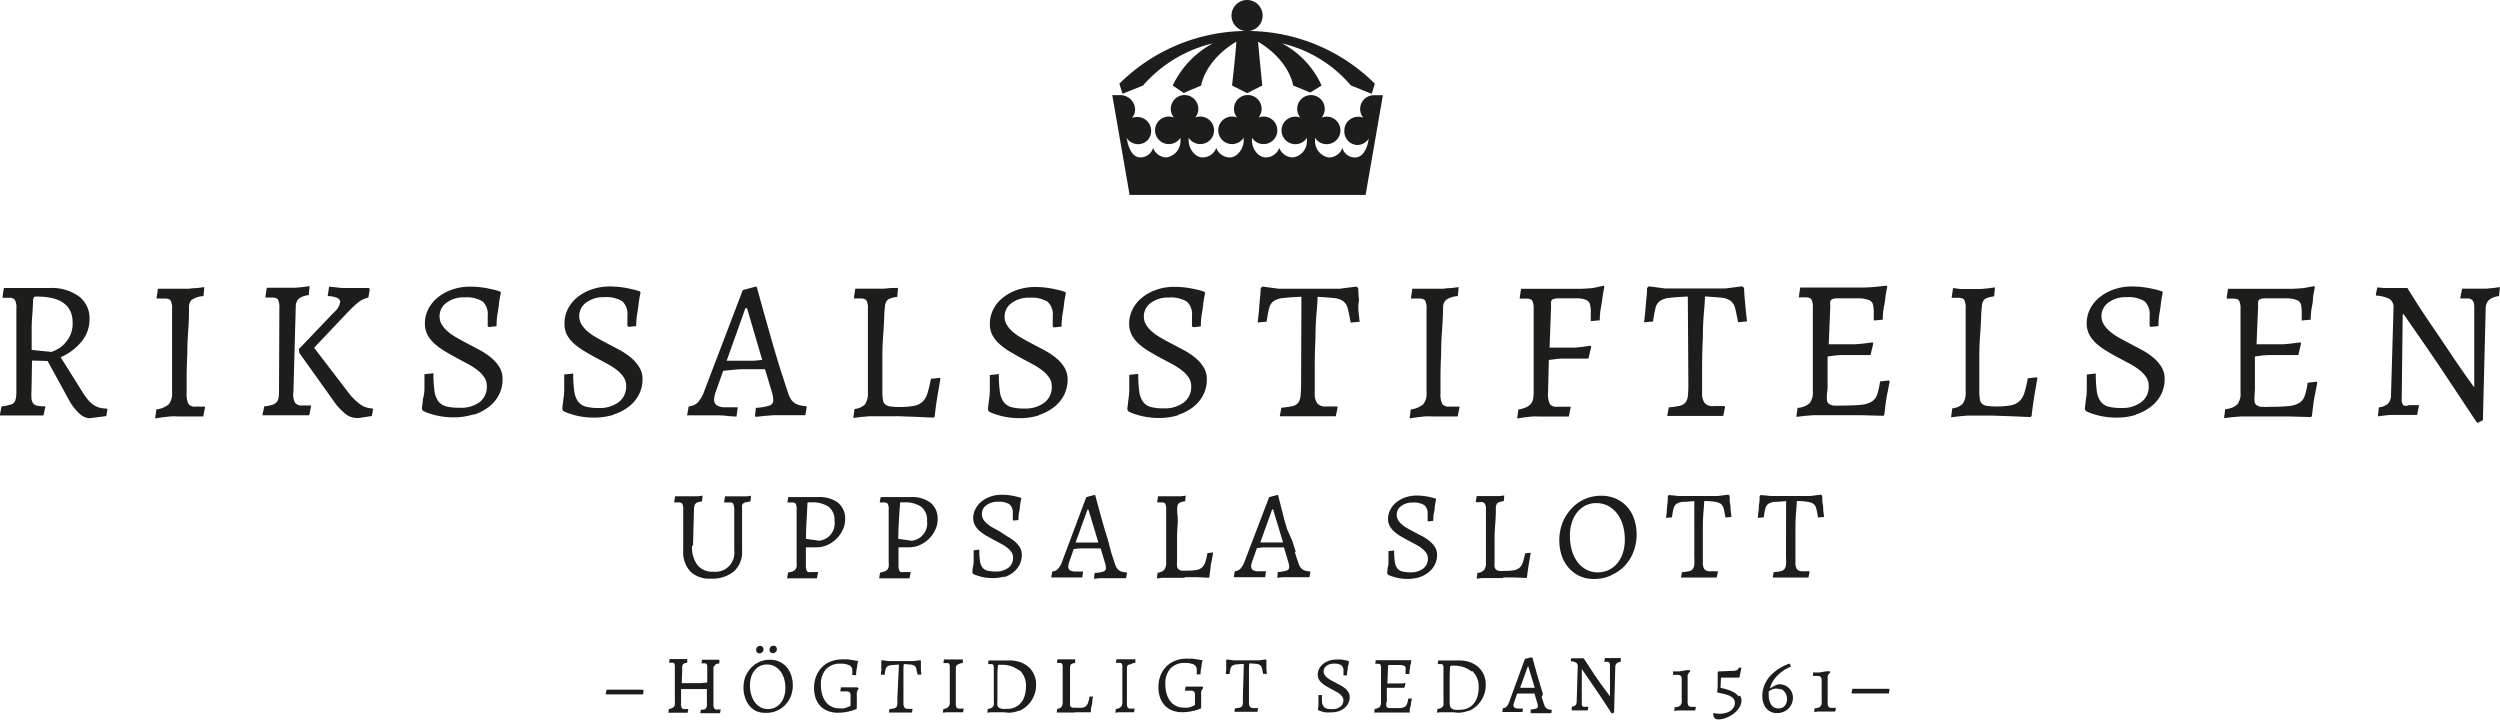 <svg xmlns="http://www.w3.org/2000/svg" viewBox="0 0 277.77 80.06"><defs><style>.cls-1{fill:#1d1d1b;}</style></defs><title>rikssalsstiftelsen-logo</title><g id="Layer_2" data-name="Layer 2"><g id="Layer_1-2" data-name="Layer 1"><path class="cls-1" d="M209.89,76.53h-.69l-.63,0h-2.75l-.1.44.05.08h4.1l.07-.46Zm-6.84-1.32a.94.94,0,0,1,.06-.19.68.68,0,0,1,.1-.15,1,1,0,0,1,.15-.14l-.05-.15h0l-.1,0-.27,0-.51.09-.35.05-.32,0-.32,0,0,.38,0,0,.17,0,.15,0h.15a.65.65,0,0,1,.36.09c.08.06.13.2.13.43v2.05a3.06,3.06,0,0,1,0,.49.64.64,0,0,1-.12.3.52.52,0,0,1-.25.17,1.66,1.66,0,0,1-.41.07l-.05.41.4-.05.37,0,.37,0h1.2l.08-.41,0,0-.16,0h-.32a.41.41,0,0,1-.35-.13.91.91,0,0,1-.09-.49c0-.11,0-.27,0-.47s0-.42,0-.66,0-.49,0-.75,0-.51,0-.75a2,2,0,0,1,0-.27m-5.17,1.43a1.07,1.07,0,0,1,.34.26,1.23,1.23,0,0,1,.31.81,1.14,1.14,0,0,1-.26.8.88.88,0,0,1-.69.28.91.91,0,0,1-.8-.41,1.88,1.88,0,0,1-.28-1.09,3.13,3.13,0,0,1,0-.4l.14-.09.21-.11.26-.09a1.16,1.16,0,0,1,.29,0,1,1,0,0,1,.44.09m1-2.87-.06,0a5.53,5.53,0,0,0-1.49.79,5.59,5.59,0,0,0-.55.49,3.25,3.25,0,0,0-.48.63,3.62,3.62,0,0,0-.34.77,3.13,3.13,0,0,0-.13.93,2.38,2.38,0,0,0,.11.74,1.76,1.76,0,0,0,.32.6,1.49,1.49,0,0,0,1.18.54,1.89,1.89,0,0,0,.72-.13,1.7,1.7,0,0,0,.57-.37,1.68,1.68,0,0,0,.37-.55,1.72,1.72,0,0,0,.13-.67,1.51,1.51,0,0,0-.39-1,1.51,1.51,0,0,0-.49-.35,1.61,1.61,0,0,0-.68-.13.74.74,0,0,0-.27.07l-.33.16-.4.23,0,0a3,3,0,0,1,.56-1.12,4.32,4.32,0,0,1,.78-.75,4.19,4.19,0,0,1,1-.55Zm-5.7,3.63a1.55,1.55,0,0,0-.46-.41,3.11,3.11,0,0,0-.69-.31q-.4-.13-.85-.23l.06-1.13H192l.63,0,.59,0,.05-.05.22-1.06-.3,0a.46.46,0,0,1-.19.27,1,1,0,0,1-.38.08l-1.7.07-.07.07q0,.34,0,.7t0,.7q0,.39-.06.79l.08.1a7.57,7.57,0,0,1,.89.2,2.5,2.5,0,0,1,.58.24.86.86,0,0,1,.32.31.79.79,0,0,1,.1.39.94.94,0,0,1-.13.49,1.19,1.19,0,0,1-.35.38,1.75,1.75,0,0,1-.53.24,2.47,2.47,0,0,1-.66.09,3.48,3.48,0,0,1-.73-.08l0,.05a.76.76,0,0,0,.16.53.58.58,0,0,0,.4.13,2.41,2.41,0,0,0,.86-.17,3.28,3.28,0,0,0,.83-.46,2.71,2.71,0,0,0,.63-.67,1.42,1.42,0,0,0,.25-.79.94.94,0,0,0-.17-.56m-5.82-2.19a.94.94,0,0,1,.06-.19.68.68,0,0,1,.09-.15,1,1,0,0,1,.15-.14l-.05-.15h0l-.1,0-.26,0-.51.09-.35.05-.32,0-.32,0,0,.38,0,0,.17,0,.15,0h.15a.65.65,0,0,1,.36.09c.08.06.13.2.13.43v2.05a3,3,0,0,1,0,.49.64.64,0,0,1-.12.3.52.52,0,0,1-.25.17,1.65,1.65,0,0,1-.41.07l-.05.41.4-.05.36,0,.37,0h1.2l.08-.41,0,0-.16,0h-.32a.41.41,0,0,1-.35-.13.91.91,0,0,1-.09-.49c0-.11,0-.27,0-.47s0-.42,0-.66,0-.49,0-.75,0-.51,0-.75a2,2,0,0,1,0-.27m-8.45,2.6q-.46-.63-1-1.36t-1-1.43l-1.1-1.68-.19,0h-.9l-.29,0-.07.33,0,0a1.39,1.39,0,0,1,.62.16.45.45,0,0,1,.17.4l-.12,3.93a.56.56,0,0,1-.14.4.73.73,0,0,1-.41.16l0,.41.28,0,.27,0h.9l.33,0,.08-.4,0,0h-.46a.26.26,0,0,1-.22-.08.46.46,0,0,1-.06-.28l0-3.84h0l1,1.46,1.07,1.57q.6.9,1.26,1.93l.26-.13.13-5.06a.53.53,0,0,1,.15-.39.87.87,0,0,1,.46-.18l0-.41-.31,0-.29,0h-.84l-.32,0-.08.41,0,0h.34q.3,0,.3.39v3.64Zm-9.31-3.55h.06l.71,2.36-.4,0h-1.22Zm1.69,3.05-.26-.82-.24-.81-.22-.76-.46-1.66H170l-.57.15L167.68,78a1.58,1.58,0,0,1-.3.52.66.66,0,0,1-.4.17l-.07.42h1.44l.4,0,.41,0,.05-.39,0,0h-.51a.75.75,0,0,1-.41-.09.32.32,0,0,1-.13-.28,1.28,1.28,0,0,1,.08-.35l.33-.94.44,0,.54,0h.94l.3,1a1.52,1.52,0,0,1,.08.43.24.24,0,0,1-.17.23,2.31,2.31,0,0,1-.63.11l0,.35,0,.06.41,0,.43,0h1.45l.06-.37,0,0-.34-.05a.63.63,0,0,1-.24-.11.65.65,0,0,1-.17-.19,1.31,1.31,0,0,1-.12-.28l-.26-.79m-7.71-2.89a2.33,2.33,0,0,1,.71,1.83,3.52,3.52,0,0,1-.14,1,2.26,2.26,0,0,1-.41.79,1.82,1.82,0,0,1-.66.5,2.09,2.09,0,0,1-.87.18,3.59,3.59,0,0,1-.56,0,.79.79,0,0,1-.35-.13.49.49,0,0,1-.18-.26,1.41,1.41,0,0,1-.05-.4q0-.15,0-.49c0-.23,0-.51,0-.85s0-.73,0-1.16,0-.92.05-1.44a.19.19,0,0,1,.07-.16.58.58,0,0,1,.25,0,3,3,0,0,1,2.05.63M163.18,79a3.07,3.07,0,0,0,1-.68,3.17,3.17,0,0,0,.66-1,3.22,3.22,0,0,0,.24-1.25,2.72,2.72,0,0,0-.22-1.1,2.48,2.48,0,0,0-.61-.85,2.77,2.77,0,0,0-.94-.55,3.59,3.59,0,0,0-1.2-.19l-.53,0h-1.44l-.34,0-.06.4,0,0h.31q.21,0,.27.1a.8.8,0,0,1,.06.39V78a1.38,1.38,0,0,1,0,.32.46.46,0,0,1-.11.22.62.62,0,0,1-.22.14,1.48,1.48,0,0,1-.34.1l-.05.41.35-.05.33,0,.35,0,.39,0,.43,0,.48.05a3,3,0,0,0,1.22-.25m-9.12-1.06c0-.1,0-.22,0-.35s0-.29,0-.47,0-.39,0-.64l.3,0,.39,0h1.26l.13-.53,0,0-.43.05-.36,0h-1.23l.07-1.75a.85.85,0,0,1,0-.2.15.15,0,0,1,.08-.1.55.55,0,0,1,.19,0h.34l.75,0a1.25,1.25,0,0,1,.41.08.3.3,0,0,1,.18.19,1.36,1.36,0,0,1,0,.35s0,.07,0,.11,0,.09,0,.13a1.16,1.16,0,0,0,0,.14l.43,0c0-.21,0-.4.05-.58s0-.33.07-.47.05-.3.08-.44l0-.05-.47,0-.56,0-.72,0h-1.77l-.42,0-.06.4,0,0h.31q.21,0,.27.1a.8.8,0,0,1,.06.39V78a.79.79,0,0,1-.15.55.93.93,0,0,1-.55.21l-.05.41.37,0,.4,0h2.17l1,0,0-.05c0-.19,0-.38.07-.56s.05-.34.08-.48l.09-.47,0,0-.4,0a3.31,3.31,0,0,1-.13.59.61.61,0,0,1-.26.33,1.13,1.13,0,0,1-.5.14c-.21,0-.5,0-.85,0l-.38,0a.48.48,0,0,1-.22-.07.24.24,0,0,1-.1-.16,1.83,1.83,0,0,1,0-.29Zm-5.46,1.18a2.19,2.19,0,0,0,.71-.36,1.64,1.64,0,0,0,.46-.55,1.53,1.53,0,0,0,.16-.71,1,1,0,0,0-.15-.55,1.78,1.78,0,0,0-.39-.43,3.45,3.45,0,0,0-.54-.35l-.59-.31-.46-.25a2.44,2.44,0,0,1-.39-.27,1.35,1.35,0,0,1-.27-.31.69.69,0,0,1-.1-.37.75.75,0,0,1,.32-.62,1.31,1.31,0,0,1,.81-.24,1.41,1.41,0,0,1,.84.18.79.79,0,0,1,.23.65c0,.07,0,.14,0,.19s0,.11,0,.15a1,1,0,0,0,0,.13l.05,0,.35,0c0-.21,0-.41.05-.59s0-.34.07-.48.05-.31.08-.45l0-.05a2.74,2.74,0,0,0-.39-.11l-.44-.08a4,4,0,0,0-.55,0,2.52,2.52,0,0,0-.82.13,2.18,2.18,0,0,0-.66.36,1.64,1.64,0,0,0-.44.53,1.42,1.42,0,0,0-.16.66,1.07,1.07,0,0,0,.13.53,1.5,1.5,0,0,0,.34.41,3,3,0,0,0,.47.34l.53.3.51.27a3.13,3.13,0,0,1,.44.28,1.41,1.41,0,0,1,.31.32.69.69,0,0,1,.12.39.87.87,0,0,1-.34.72,1.44,1.44,0,0,1-.91.27,2.27,2.27,0,0,1-.59-.06.65.65,0,0,1-.35-.23,1,1,0,0,1-.18-.48,5.64,5.64,0,0,1,0-.79l-.4,0q0,.33,0,.62c0,.19,0,.35,0,.49l-.05.46,0,.09a1.79,1.79,0,0,0,.39.15,2.78,2.78,0,0,0,.45.11,3.48,3.48,0,0,0,.58,0,2.94,2.94,0,0,0,.9-.13m-10.67-1.43a5.52,5.52,0,0,1,0,.57.6.6,0,0,1-.11.32.46.46,0,0,1-.27.15,3.87,3.87,0,0,1-.49.07l-.07.39.45,0h2.11l.08-.41,0,0-.13,0h-.37a.49.49,0,0,1-.4-.14.74.74,0,0,1-.12-.47q0-.55,0-1.2t0-1.26c0-.41,0-.79,0-1.13s0-.6.05-.78l.76.06a.88.88,0,0,1,.42.14.6.6,0,0,1,.21.34q.06.23.13.63l.42,0-.05-.48q0-.22,0-.49t0-.56l-.08-.07-.77.1h-2.79l-.75-.1-.08.07c0,.19,0,.38,0,.56l0,.5-.05.49.42,0a5.15,5.15,0,0,1,.11-.61.56.56,0,0,1,.21-.32,1,1,0,0,1,.45-.14l.82-.06Zm-4.45-1.3-.24,0h-1.3l-.37,0-.08.45,0,0h.62a.61.61,0,0,1,.4.09.57.57,0,0,1,.1.4v1.1a2.12,2.12,0,0,1-.35.17,2,2,0,0,1-.39.12,2.24,2.24,0,0,1-.5,0,1.89,1.89,0,0,1-.85-.18,1.81,1.81,0,0,1-.65-.53,2.48,2.48,0,0,1-.41-.83,3.74,3.74,0,0,1-.14-1.07,2.46,2.46,0,0,1,.57-1.74,2.08,2.08,0,0,1,1.6-.61,2.19,2.19,0,0,1,1,.18.65.65,0,0,1,.32.61c0,.07,0,.13,0,.18s0,.11,0,.15a1.39,1.39,0,0,0,0,.15l.42,0q0-.32.05-.59t.08-.48q0-.23.1-.44l0-.05-.59-.11-.57-.08-.59,0a3.49,3.49,0,0,0-1.29.23,2.85,2.85,0,0,0-1,.65,2.93,2.93,0,0,0-.64,1,3.49,3.49,0,0,0-.23,1.29,3.39,3.39,0,0,0,.18,1.15,2.5,2.5,0,0,0,.53.88,2.26,2.26,0,0,0,.83.56,2.92,2.92,0,0,0,1.09.19,4.84,4.84,0,0,0,.81-.06,6.4,6.4,0,0,0,.66-.14,4.42,4.42,0,0,0,.6-.21l.05-.08a2.5,2.5,0,0,1,0-.34c0-.15,0-.3,0-.45s0-.41,0-.57a2.92,2.92,0,0,1,0-.39.92.92,0,0,1,.09-.26.63.63,0,0,1,.14-.17Zm-8-2.49a1,1,0,0,1,.51-.15l0-.4-.36,0-.34,0h-1l-.4,0-.06.4,0,0h.38q.21,0,.27.1a.8.8,0,0,1,.06.39V78a.77.77,0,0,1-.15.54,1.07,1.07,0,0,1-.57.24l-.05.41.35-.05.33,0,.36,0H126l.08-.41,0,0-.16,0h-.31a.35.35,0,0,1-.32-.12,1,1,0,0,1-.08-.49q0-.28,0-.74c0-.31,0-.64,0-1s0-.72,0-1.1,0-.73,0-1.05a.47.47,0,0,1,.14-.36m-5.83,5.27.79,0,.89,0,0-.05q0-.33.08-.64t.09-.54q0-.28.09-.52l0,0-.4,0a4.6,4.6,0,0,1-.16.67.89.89,0,0,1-.24.39.81.81,0,0,1-.4.18,3.67,3.67,0,0,1-.64,0,2.75,2.75,0,0,1-.4,0,.43.43,0,0,1-.23-.09.34.34,0,0,1-.1-.21,2.35,2.35,0,0,1,0-.37c0-.2,0-.45,0-.73s0-.58,0-.89,0-.63,0-.95,0-.62,0-.9,0-.28,0-.37a.6.6,0,0,1,.06-.24.32.32,0,0,1,.17-.14,1.37,1.37,0,0,1,.34-.08l0-.4-.33,0-.32,0h-.94l-.38,0-.06.4,0,0h.31q.21,0,.27.1a.8.8,0,0,1,.06.39V78a.88.88,0,0,1-.13.55.76.76,0,0,1-.48.21l-.05.41.35,0,.38,0h.48l.74,0m-6.08-4.71a2.33,2.33,0,0,1,.71,1.83,3.52,3.52,0,0,1-.14,1,2.26,2.26,0,0,1-.41.79,1.82,1.82,0,0,1-.66.5,2.09,2.09,0,0,1-.87.18,3.59,3.59,0,0,1-.56,0,.79.79,0,0,1-.35-.13.49.49,0,0,1-.18-.26,1.41,1.41,0,0,1,0-.4q0-.15,0-.49c0-.23,0-.51,0-.85s0-.73,0-1.16,0-.92.05-1.44a.19.19,0,0,1,.07-.16.58.58,0,0,1,.25,0,3,3,0,0,1,2.05.63M113.22,79a3.07,3.07,0,0,0,1-.68,3.17,3.17,0,0,0,.66-1,3.22,3.22,0,0,0,.24-1.25,2.72,2.72,0,0,0-.22-1.1,2.48,2.48,0,0,0-.61-.85,2.77,2.77,0,0,0-.94-.55,3.59,3.59,0,0,0-1.2-.19l-.53,0h-1.44l-.34,0-.06.4,0,0h.31q.21,0,.27.1a.8.8,0,0,1,.06.39V78a1.38,1.38,0,0,1,0,.32.46.46,0,0,1-.11.22.62.62,0,0,1-.22.14,1.48,1.48,0,0,1-.34.1l-.05.41.35-.05.33,0,.35,0,.39,0,.43,0,.48.05a3,3,0,0,0,1.22-.25m-6.78-5.12a1,1,0,0,1,.51-.15l0-.4-.36,0-.34,0h-1l-.4,0-.06.4,0,0h.38q.21,0,.27.1a.8.8,0,0,1,.06.39V78a.77.77,0,0,1-.15.54,1.07,1.07,0,0,1-.57.24l-.05.41.35-.05.33,0,.36,0H107l.08-.41,0,0-.16,0h-.32a.35.35,0,0,1-.32-.12,1,1,0,0,1-.08-.49q0-.28,0-.74c0-.31,0-.64,0-1s0-.72,0-1.1,0-.73,0-1.05a.47.47,0,0,1,.14-.36m-6.64,3.8a5.52,5.52,0,0,1,0,.57.61.61,0,0,1-.11.32.46.46,0,0,1-.27.15,3.92,3.92,0,0,1-.49.07l-.07.39.45,0h2.11l.08-.41,0,0-.13,0h-.37a.49.49,0,0,1-.4-.14.74.74,0,0,1-.12-.47q0-.55,0-1.2t0-1.26c0-.41,0-.79,0-1.13s0-.6.05-.78l.76.06a.88.88,0,0,1,.42.14.6.6,0,0,1,.21.34c0,.15.08.36.13.63l.42,0-.05-.48c0-.14,0-.31,0-.49s0-.37,0-.56l-.08-.07-.76.1H98.75l-.75-.1-.08.07c0,.19,0,.38,0,.56s0,.35,0,.5l-.05.49.42,0a5.15,5.15,0,0,1,.11-.61.56.56,0,0,1,.21-.32,1,1,0,0,1,.45-.14l.82-.06Zm-4.45-1.3-.24,0H93.81l-.37,0-.08.45,0,0H94a.61.61,0,0,1,.4.09.57.57,0,0,1,.1.4v1.1a2.12,2.12,0,0,1-.35.17,2,2,0,0,1-.39.12,2.24,2.24,0,0,1-.5,0,1.89,1.89,0,0,1-.85-.18,1.81,1.81,0,0,1-.65-.53,2.48,2.48,0,0,1-.41-.83,3.74,3.74,0,0,1-.14-1.07,2.46,2.46,0,0,1,.57-1.74,2.08,2.08,0,0,1,1.6-.61,2.19,2.19,0,0,1,1,.18.65.65,0,0,1,.32.61c0,.07,0,.13,0,.18s0,.11,0,.15a1.39,1.39,0,0,0,0,.15l.42,0q0-.32.05-.59t.08-.48q0-.23.1-.44l0-.05-.59-.11-.57-.08-.58,0a3.49,3.49,0,0,0-1.29.23,2.85,2.85,0,0,0-1,.65,2.93,2.93,0,0,0-.64,1,3.49,3.49,0,0,0-.23,1.29,3.39,3.39,0,0,0,.18,1.15,2.5,2.5,0,0,0,.53.88A2.26,2.26,0,0,0,92,79a2.92,2.92,0,0,0,1.09.19,4.84,4.84,0,0,0,.8-.06,6.4,6.4,0,0,0,.66-.14,4.42,4.42,0,0,0,.6-.21l.05-.08a2.5,2.5,0,0,1,0-.34c0-.15,0-.3,0-.45s0-.41,0-.57a2.92,2.92,0,0,1,0-.39.92.92,0,0,1,.09-.26.63.63,0,0,1,.14-.17Zm-10.55-3.9a.45.45,0,0,0,.13-.32.42.42,0,0,0-.1-.27.33.33,0,0,0-.27-.12.42.42,0,0,0-.32.13.45.45,0,0,0-.13.32.42.42,0,0,0,.09.26.33.33,0,0,0,.28.12.42.42,0,0,0,.32-.14m1.49,0a.45.45,0,0,0,.13-.32.42.42,0,0,0-.1-.27.33.33,0,0,0-.27-.12.42.42,0,0,0-.32.13.45.45,0,0,0-.13.32.42.42,0,0,0,.09.26.33.33,0,0,0,.28.12.42.42,0,0,0,.32-.14M86.24,79a2.92,2.92,0,0,0,1-.67,3.16,3.16,0,0,0,.64-1,3.5,3.5,0,0,0,0-2.38,2.54,2.54,0,0,0-.52-.88,2.36,2.36,0,0,0-.81-.57,2.58,2.58,0,0,0-1-.2,2.83,2.83,0,0,0-1.17.24,2.86,2.86,0,0,0-.94.67,3.21,3.21,0,0,0-.63,1,3.57,3.57,0,0,0,0,2.38,2.57,2.57,0,0,0,.51.88A2.31,2.31,0,0,0,84,79a2.46,2.46,0,0,0,1,.2A2.9,2.9,0,0,0,86.24,79m-1.72-.41a1.88,1.88,0,0,1-.63-.54,2.61,2.61,0,0,1-.41-.82,3.57,3.57,0,0,1-.15-1.06,3.14,3.14,0,0,1,.13-.95,2.22,2.22,0,0,1,.39-.74,1.79,1.79,0,0,1,.59-.48,1.69,1.69,0,0,1,.76-.17,1.82,1.82,0,0,1,.84.19,2,2,0,0,1,.65.54,2.51,2.51,0,0,1,.42.82,3.58,3.58,0,0,1,.15,1.06,3,3,0,0,1-.14.95,2.22,2.22,0,0,1-.4.74,1.76,1.76,0,0,1-1.4.65,1.71,1.71,0,0,1-.81-.19M79.39,74a.33.33,0,0,1,.09-.15.45.45,0,0,1,.17-.09l.28-.06,0-.4-.38,0-.35,0H78l-.06.4,0,0h.31q.21,0,.27.1a.8.8,0,0,1,.06.39v1.64l-.7.07-.63,0H75.75l.05-1.46a3.41,3.41,0,0,1,0-.38.56.56,0,0,1,.08-.23.37.37,0,0,1,.17-.13,1.37,1.37,0,0,1,.31-.07l0-.4-.33,0-.32,0h-.94l-.37,0-.06.4,0,0h.31q.21,0,.27.1a.8.8,0,0,1,.06.39V78a1.37,1.37,0,0,1,0,.32.46.46,0,0,1-.11.22.62.62,0,0,1-.22.14,1.48,1.48,0,0,1-.34.1l-.05.41s.06,0,.15,0l.35,0,.44,0h1.2l.08-.41,0,0-.14,0h-.27a.35.35,0,0,1-.32-.12,1,1,0,0,1-.08-.49l0-1.61.64,0,.5,0,.36,0h1.37v1.36a3.44,3.44,0,0,1,0,.48.67.67,0,0,1-.1.29.39.39,0,0,1-.21.15,1.2,1.2,0,0,1-.35,0l-.08.4H80l.08-.41,0,0-.14,0h-.27a.35.35,0,0,1-.32-.12,1,1,0,0,1-.08-.49q0-.28,0-.74c0-.31,0-.64,0-1s0-.72,0-1.1,0-.73,0-1.06a1,1,0,0,1,0-.22m-7.92,2.53h-.69l-.63,0H67.4l-.1.44.05.08h4.1l.07-.46Z"/><path class="cls-1" d="M198.44,61.85a8.73,8.73,0,0,1,0,.88,1,1,0,0,1-.18.5.72.72,0,0,1-.42.24,6.07,6.07,0,0,1-.77.1l-.11.6.7,0,.62,0h1.19l.68,0h.78l.13-.64,0-.06-.2,0h-.57a.76.76,0,0,1-.62-.22,1.15,1.15,0,0,1-.18-.74q0-.85,0-1.86t0-2q0-1,.07-1.76t.08-1.22q.76,0,1.18.09a1.34,1.34,0,0,1,.66.22.93.93,0,0,1,.32.52q.09.35.2,1l.66-.06c0-.23-.06-.48-.08-.74s0-.48-.07-.76,0-.57-.06-.87l-.13-.11-1.19.15H196.8L195.64,55l-.13.11c0,.3,0,.59-.06.88s0,.54-.06.78-.06.53-.08.77l.66-.06a7.91,7.91,0,0,1,.18-1,.86.86,0,0,1,.33-.5,1.48,1.48,0,0,1,.69-.22q.45,0,1.28-.09Zm-10.19,0a8.73,8.73,0,0,1,0,.88,1,1,0,0,1-.18.5.71.71,0,0,1-.42.24,6,6,0,0,1-.77.1l-.11.6.7,0,.62,0h1.19l.68,0h.78l.13-.64,0-.06-.2,0H190a.76.76,0,0,1-.62-.22,1.16,1.16,0,0,1-.18-.74q0-.85,0-1.86t0-2q0-1,.07-1.76t.08-1.22q.76,0,1.18.09a1.33,1.33,0,0,1,.66.22.93.93,0,0,1,.32.52c.06.23.13.56.2,1l.66-.06c0-.23-.06-.48-.08-.74s0-.48-.07-.76,0-.57-.06-.87l-.13-.11-1.19.15h-4.34L185.44,55l-.13.11c0,.3,0,.59-.06.88l-.06.78c0,.27-.06.53-.08.77l.66-.06a7.91,7.91,0,0,1,.18-1,.87.87,0,0,1,.33-.5,1.49,1.49,0,0,1,.69-.22q.45,0,1.28-.09ZM179,63.91a4.58,4.58,0,0,0,1.48-1,4.94,4.94,0,0,0,1-1.57,5.45,5.45,0,0,0,.08-3.7,3.94,3.94,0,0,0-.81-1.37,3.68,3.68,0,0,0-1.25-.88,4,4,0,0,0-1.61-.31,4.44,4.44,0,0,0-3.28,1.42,5,5,0,0,0-1,1.57,5.54,5.54,0,0,0-.08,3.7,4,4,0,0,0,.8,1.36,3.61,3.61,0,0,0,1.22.89,3.83,3.83,0,0,0,1.57.31,4.51,4.51,0,0,0,1.85-.38m-2.67-.64a2.94,2.94,0,0,1-1-.83,4.06,4.06,0,0,1-.64-1.28,5.56,5.56,0,0,1-.23-1.65,4.89,4.89,0,0,1,.21-1.48,3.46,3.46,0,0,1,.6-1.15,2.78,2.78,0,0,1,.92-.75,2.63,2.63,0,0,1,1.19-.27,2.81,2.81,0,0,1,1.3.3,3,3,0,0,1,1,.83,3.9,3.9,0,0,1,.65,1.28,5.56,5.56,0,0,1,.23,1.65,4.73,4.73,0,0,1-.22,1.48,3.48,3.48,0,0,1-.62,1.15,2.75,2.75,0,0,1-2.18,1,2.67,2.67,0,0,1-1.26-.3m-9.28.87,1.23,0,1.39.06.07-.08q.06-.52.13-1t.14-.85q.07-.43.14-.81l0-.07-.62.07a7.28,7.28,0,0,1-.25,1,1.38,1.38,0,0,1-.37.6,1.27,1.27,0,0,1-.62.28,5.67,5.67,0,0,1-1,.07,4.56,4.56,0,0,1-.63,0,.68.68,0,0,1-.36-.15.53.53,0,0,1-.16-.32,3.59,3.59,0,0,1,0-.57q0-.48,0-1.13t0-1.39q0-.73.06-1.48t.08-1.41q0-.35,0-.58a.92.92,0,0,1,.09-.38.49.49,0,0,1,.26-.22,2.07,2.07,0,0,1,.53-.12l.06-.63-.52.07-.49,0h-1.47l-.59,0-.1.62,0,.06h.48A.47.47,0,0,1,165,56a1.25,1.25,0,0,1,.1.6v5.88a1.35,1.35,0,0,1-.2.85,1.19,1.19,0,0,1-.75.33l-.08.64.55-.07.59,0,.74,0,1.15,0m-9.49-.06a3.44,3.44,0,0,0,1.1-.57,2.57,2.57,0,0,0,.71-.86,2.39,2.39,0,0,0,.25-1.1,1.57,1.57,0,0,0-.23-.85,2.73,2.73,0,0,0-.6-.67,5.12,5.12,0,0,0-.83-.55l-.92-.48-.72-.39a3.8,3.8,0,0,1-.6-.42,2.09,2.09,0,0,1-.42-.48,1.07,1.07,0,0,1-.16-.58,1.16,1.16,0,0,1,.5-1,2,2,0,0,1,1.27-.38,2.18,2.18,0,0,1,1.3.29,1.23,1.23,0,0,1,.36,1c0,.11,0,.21,0,.3s0,.17,0,.23a1.48,1.48,0,0,0,0,.2l.08.07.55-.06c0-.33,0-.63.08-.92s.07-.53.1-.75.08-.48.13-.7l0-.08a4.38,4.38,0,0,0-.6-.17,6.52,6.52,0,0,0-.68-.13,6.26,6.26,0,0,0-.86-.06,3.88,3.88,0,0,0-1.27.2,3.35,3.35,0,0,0-1,.55,2.54,2.54,0,0,0-.68.83,2.19,2.19,0,0,0-.25,1,1.67,1.67,0,0,0,.2.82,2.33,2.33,0,0,0,.53.64,4.84,4.84,0,0,0,.74.52l.83.46.79.42a4.92,4.92,0,0,1,.68.44,2.21,2.21,0,0,1,.48.5,1.08,1.08,0,0,1,.18.61,1.35,1.35,0,0,1-.53,1.13,2.25,2.25,0,0,1-1.41.41,3.55,3.55,0,0,1-.92-.1,1,1,0,0,1-.55-.36,1.58,1.58,0,0,1-.27-.74,8.72,8.72,0,0,1-.07-1.23l-.63.07c0,.34,0,.66,0,1s0,.55-.06.76-.06.49-.08.71l.07.14a2.78,2.78,0,0,0,.6.24,4.35,4.35,0,0,0,.69.17,5.38,5.38,0,0,0,.9.07,4.58,4.58,0,0,0,1.39-.2m-16.43-7.52h.1l1.11,3.67-.63,0-.67,0h-1.23Zm2.63,4.75-.4-1.27L143,58.78q-.18-.62-.34-1.18L142,55h-.11l-.88.24-2.73,7.15a2.45,2.45,0,0,1-.47.81,1,1,0,0,1-.62.27l-.11.66h.52l.5,0h1.22l.62,0,.63,0,.08-.6,0-.06h-.8a1.18,1.18,0,0,1-.64-.13.49.49,0,0,1-.2-.44,2,2,0,0,1,.13-.55l.52-1.46.68-.07q.44,0,.85,0h1.46l.46,1.53a2.37,2.37,0,0,1,.13.67.38.38,0,0,1-.26.36,3.55,3.55,0,0,1-1,.17l-.06.55,0,.1.64-.07.67,0,.78,0h.43l.49,0h.56l.1-.57,0-.06a3.44,3.44,0,0,1-.52-.08,1,1,0,0,1-.37-.17,1,1,0,0,1-.26-.29,2.1,2.1,0,0,1-.19-.44q-.2-.59-.4-1.23m-12.17,2.84,1.23,0,1.39.06.07-.08q.06-.52.13-1c0-.32.09-.6.14-.85s.09-.56.14-.81l0-.07-.62.07a7.14,7.14,0,0,1-.24,1,1.37,1.37,0,0,1-.37.6,1.26,1.26,0,0,1-.62.28,5.66,5.66,0,0,1-1,.07,4.58,4.58,0,0,1-.63,0,.68.68,0,0,1-.36-.15.53.53,0,0,1-.16-.32,3.71,3.71,0,0,1,0-.57q0-.48,0-1.13t0-1.39q0-.73.06-1.48T130.8,57q0-.35,0-.58a.94.94,0,0,1,.09-.38.49.49,0,0,1,.26-.22,2.08,2.08,0,0,1,.53-.12l.06-.63-.52.07-.49,0h-1.47l-.59,0-.1.62,0,.06h.48c.22,0,.36.05.42.15a1.25,1.25,0,0,1,.1.6v5.88a1.35,1.35,0,0,1-.2.85,1.18,1.18,0,0,1-.75.33l-.08.64.55-.07.59,0,.74,0,1.15,0m-10.74-7.59h.1l1.11,3.67-.63,0-.67,0h-1.23Zm2.63,4.75L123.1,60l-.38-1.25q-.18-.62-.34-1.18L121.68,55h-.11l-.88.24L118,62.42a2.43,2.43,0,0,1-.47.81,1,1,0,0,1-.62.27l-.11.66h.52l.5,0H119l.62,0,.63,0,.08-.6,0-.06h-.8a1.18,1.18,0,0,1-.64-.13.5.5,0,0,1-.2-.44,2,2,0,0,1,.13-.55L119.3,61l.68-.07c.29,0,.58,0,.85,0h1.46l.46,1.53a2.37,2.37,0,0,1,.13.67.38.38,0,0,1-.26.36,3.53,3.53,0,0,1-1,.17l-.06.55,0,.1.64-.07.66,0,.78,0h.43l.49,0h.56l.1-.57,0-.06a3.44,3.44,0,0,1-.53-.08,1,1,0,0,1-.37-.17,1.05,1.05,0,0,1-.26-.29,2.1,2.1,0,0,1-.19-.44l-.4-1.23m-12,2.77a3.44,3.44,0,0,0,1.1-.57,2.57,2.57,0,0,0,.71-.86,2.39,2.39,0,0,0,.25-1.1,1.57,1.57,0,0,0-.23-.85,2.73,2.73,0,0,0-.6-.67,5.12,5.12,0,0,0-.83-.55L111,59l-.72-.39a3.79,3.79,0,0,1-.6-.42,2.09,2.09,0,0,1-.42-.48,1.07,1.07,0,0,1-.16-.58,1.16,1.16,0,0,1,.5-1,2,2,0,0,1,1.27-.38,2.18,2.18,0,0,1,1.3.29,1.23,1.23,0,0,1,.36,1c0,.11,0,.21,0,.3s0,.17,0,.23a1.49,1.49,0,0,0,0,.2l.08.07.55-.06c0-.33,0-.63.08-.92s.07-.53.1-.75.08-.48.13-.7l0-.08a4.38,4.38,0,0,0-.6-.17,6.52,6.52,0,0,0-.68-.13,6.26,6.26,0,0,0-.86-.06,3.88,3.88,0,0,0-1.27.2,3.35,3.35,0,0,0-1,.55,2.54,2.54,0,0,0-.68.83,2.19,2.19,0,0,0-.25,1,1.67,1.67,0,0,0,.2.82,2.33,2.33,0,0,0,.53.64,4.84,4.84,0,0,0,.74.52l.83.46.79.42a4.92,4.92,0,0,1,.68.44,2.21,2.21,0,0,1,.48.5,1.08,1.08,0,0,1,.18.61,1.35,1.35,0,0,1-.53,1.13,2.25,2.25,0,0,1-1.41.41,3.55,3.55,0,0,1-.92-.1,1,1,0,0,1-.55-.36,1.58,1.58,0,0,1-.27-.74,8.72,8.72,0,0,1-.07-1.23l-.63.07c0,.34,0,.66,0,1s0,.55-.06.76-.06.49-.08.71l.07.14a2.78,2.78,0,0,0,.6.24,4.35,4.35,0,0,0,.69.17,5.38,5.38,0,0,0,.9.07,4.58,4.58,0,0,0,1.39-.2M99.81,59.87q0-.91.06-1.91T100,56c0-.1,0-.16.07-.18a1.26,1.26,0,0,1,.31,0,3.24,3.24,0,0,1,2,.5A1.88,1.88,0,0,1,103,57.9a1.93,1.93,0,0,1-1.69,2.18Zm-2.06-4.1,0,.06h.48a.47.47,0,0,1,.41.15,1.17,1.17,0,0,1,.1.6v5.88a2.5,2.5,0,0,1,0,.5.7.7,0,0,1-.15.33.74.74,0,0,1-.31.2,3.23,3.23,0,0,1-.5.13l-.1.64.23,0,.54,0,.68,0h1.46l.46,0,.13-.64,0-.06-.28,0h-.48a1,1,0,0,1-.33,0,.32.32,0,0,1-.18-.19,1.42,1.42,0,0,1-.08-.43c0-.19,0-.45,0-.76l0-1.37H101a3,3,0,0,0,1.2-.25,3.53,3.53,0,0,0,1-.68,3.37,3.37,0,0,0,.71-1,2.64,2.64,0,0,0,.27-1.15,2.27,2.27,0,0,0-.77-1.86,3.41,3.41,0,0,0-2.23-.64l-.74,0-.59,0H98.42l-.57,0Zm-8.2,4.1q0-.91.06-1.91T89.71,56c0-.1,0-.16.07-.18a1.26,1.26,0,0,1,.31,0,3.24,3.24,0,0,1,2,.5,1.88,1.88,0,0,1,.63,1.57A1.93,1.93,0,0,1,91,60.08Zm-2.06-4.1,0,.06H88a.47.47,0,0,1,.41.15,1.17,1.17,0,0,1,.1.6v5.88a2.5,2.5,0,0,1,0,.5.7.7,0,0,1-.15.33.74.74,0,0,1-.31.2,3.23,3.23,0,0,1-.5.13l-.1.64.23,0,.54,0,.68,0H90.3l.46,0,.13-.64,0-.06-.28,0h-.48a1,1,0,0,1-.33,0,.32.32,0,0,1-.18-.19,1.42,1.42,0,0,1-.08-.43c0-.19,0-.45,0-.76l0-1.37h1.18a3,3,0,0,0,1.2-.25,3.53,3.53,0,0,0,1-.68,3.37,3.37,0,0,0,.71-1,2.64,2.64,0,0,0,.27-1.15,2.27,2.27,0,0,0-.77-1.86,3.41,3.41,0,0,0-2.23-.64l-.74,0-.59,0H88.16l-.57,0ZM77,60.62l.11-4.12a1.54,1.54,0,0,1,.06-.34.51.51,0,0,1,.14-.23.65.65,0,0,1,.27-.14L78,55.7l.06-.63-.5.07-.48,0H75.6l-.59,0-.1.62,0,.06h.48c.21,0,.35.05.42.15a1.25,1.25,0,0,1,.1.6v4.63a3.13,3.13,0,0,0,.79,2.29,3,3,0,0,0,2.28.8,3.76,3.76,0,0,0,2.56-.8,2.87,2.87,0,0,0,.91-2.28V56.5a1.49,1.49,0,0,1,0-.35.4.4,0,0,1,.14-.22.79.79,0,0,1,.29-.13l.5-.09.06-.63-.45.07-.44,0H81.15l-.59,0-.1.62,0,.06h.6c.21,0,.34,0,.4.13a1.47,1.47,0,0,1,.12.62q0,1,0,1.92,0,.38,0,.77c0,.26,0,.51,0,.75s0,.45,0,.65,0,.35,0,.48a2.11,2.11,0,0,1-2.35,2.37,2.11,2.11,0,0,1-1.74-.74,3.3,3.3,0,0,1-.6-2.14"/><path class="cls-1" d="M274.82,42.93q-1.11-1.54-2.32-3.32-1-1.52-2.35-3.49T267.48,32l-.46,0-.48,0h-1.08l-.62,0-.7-.07-.17.81.07.11a3.39,3.39,0,0,1,1.5.4,1.11,1.11,0,0,1,.4,1l-.28,9.61a1.37,1.37,0,0,1-.35,1,1.76,1.76,0,0,1-1,.4l-.11,1,.68-.09.67-.07.69,0H267l.75,0,.81,0,.2-1,0-.09-.48,0h-.63A.64.64,0,0,1,267,45a1.14,1.14,0,0,1-.15-.69l.11-9.39h.11l2.47,3.56q1.14,1.65,2.59,3.84T275.24,47l.63-.31.31-12.36a1.3,1.3,0,0,1,.37-1,2.09,2.09,0,0,1,1.11-.43l.11-1L277,32l-.7.07-.72,0H275l-.67,0-.77,0-.2,1,0,.09h.83q.72,0,.72.95v8.91Zm-24.28.25c0-.24,0-.53,0-.86s0-.72,0-1.15,0-1,0-1.56l.73-.1a8,8,0,0,1,1-.06h1l1,0,1.09,0,.31-1.3-.09-.11-1,.13-.87.08-.74,0h-2.25l.18-4.27a2.12,2.12,0,0,1,0-.48.37.37,0,0,1,.2-.25,1.28,1.28,0,0,1,.46-.1l.83,0q1.16,0,1.83,0a3.06,3.06,0,0,1,1,.2.72.72,0,0,1,.43.47,3.32,3.32,0,0,1,.09.85c0,.07,0,.16,0,.27s0,.22,0,.32a2.78,2.78,0,0,0,0,.35l1-.09q0-.77.13-1.42T257,33q.09-.57.2-1.08l-.07-.13L256,32q-.6.06-1.37.09l-1.75,0h-3.33l-1,0-1,0-.15,1,0,.09.26,0h.48q.5,0,.65.24a2,2,0,0,1,.15.95l0,9.24a1.94,1.94,0,0,1-.36,1.33,2.25,2.25,0,0,1-1.34.52l-.13,1,.9-.11,1-.08q.55,0,1.18,0h.87l1,0,1.1,0,1.08,0,2.53.07.11-.13q.07-.7.16-1.37t.21-1.18q.11-.59.22-1.14l-.07-.11-1,.11a8.22,8.22,0,0,1-.32,1.44,1.5,1.5,0,0,1-.62.81,2.8,2.8,0,0,1-1.21.35q-.78.08-2.07.08a7.49,7.49,0,0,1-.93,0,1.15,1.15,0,0,1-.52-.18.58.58,0,0,1-.23-.4,4.52,4.52,0,0,1,0-.7Zm-13.25,2.88a5.33,5.33,0,0,0,1.71-.89,4,4,0,0,0,1.12-1.35,3.78,3.78,0,0,0,.39-1.73,2.48,2.48,0,0,0-.36-1.33,4.29,4.29,0,0,0-.94-1.06,8.09,8.09,0,0,0-1.3-.86l-1.44-.76q-.59-.31-1.13-.62a5.85,5.85,0,0,1-.94-.66,3.28,3.28,0,0,1-.66-.76,1.7,1.7,0,0,1-.25-.91,1.83,1.83,0,0,1,.78-1.52,3.16,3.16,0,0,1,2-.59,3.39,3.39,0,0,1,2,.45,1.93,1.93,0,0,1,.57,1.6c0,.18,0,.33,0,.47s0,.26,0,.36a2.47,2.47,0,0,0,0,.31l.13.11.85-.09q0-.77.12-1.44t.16-1.18q.09-.59.2-1.1l-.07-.13a6.82,6.82,0,0,0-.94-.26,10.6,10.6,0,0,0-1.06-.2,9.72,9.72,0,0,0-1.34-.09,6,6,0,0,0-2,.32,5.26,5.26,0,0,0-1.6.87,4,4,0,0,0-1.06,1.3,3.48,3.48,0,0,0-.38,1.61,2.64,2.64,0,0,0,.31,1.29,3.69,3.69,0,0,0,.82,1,7.45,7.45,0,0,0,1.15.82q.63.38,1.29.73l1.24.66a7.64,7.64,0,0,1,1.06.69,3.42,3.42,0,0,1,.74.79,1.7,1.7,0,0,1,.28,1,2.12,2.12,0,0,1-.83,1.77,3.48,3.48,0,0,1-2.21.65,5.47,5.47,0,0,1-1.44-.15,1.58,1.58,0,0,1-.86-.57,2.49,2.49,0,0,1-.43-1.17,13.84,13.84,0,0,1-.11-1.94l-1,.11q0,.81,0,1.51t-.09,1.2q-.07.59-.13,1.12l.11.22a4.27,4.27,0,0,0,.94.37,6.71,6.71,0,0,0,1.08.26,8.44,8.44,0,0,0,1.41.11,7.11,7.11,0,0,0,2.17-.32m-15.81.1,1.92.07,2.16.09.11-.13q.09-.81.2-1.57t.22-1.33q.11-.68.22-1.28l-.07-.11-1,.11a11.38,11.38,0,0,1-.38,1.63,2.15,2.15,0,0,1-.58.95,2,2,0,0,1-1,.44,8.76,8.76,0,0,1-1.54.11,7,7,0,0,1-1-.06,1.06,1.06,0,0,1-.57-.23.83.83,0,0,1-.25-.51,5.72,5.72,0,0,1-.06-.9q0-.75,0-1.78t0-2.18q0-1.14.09-2.32t.12-2.21c0-.37.05-.67.07-.91a1.47,1.47,0,0,1,.14-.59.78.78,0,0,1,.4-.35,3.23,3.23,0,0,1,.83-.19l.09-1-.81.11-.76.07-.76,0h-.73l-.8,0L217,32l-.15,1,0,.09.26,0h.48q.5,0,.66.24a2,2,0,0,1,.15.95l0,9.24a2.13,2.13,0,0,1-.32,1.33,1.84,1.84,0,0,1-1.17.52l-.13,1,.85-.11.92-.08q.52,0,1.16,0t1.79,0m-18.44-3q0-.36,0-.86t0-1.15q0-.66,0-1.56l.73-.1a7.93,7.93,0,0,1,.95-.06h1l1,0,1.09,0,.31-1.3-.09-.11-1,.13-.87.08-.74,0h-2.25l.17-4.27a2.11,2.11,0,0,1,0-.48.37.37,0,0,1,.2-.25,1.27,1.27,0,0,1,.46-.1l.83,0q1.16,0,1.82,0a3.06,3.06,0,0,1,1,.2.72.72,0,0,1,.43.47,3.33,3.33,0,0,1,.09.85c0,.07,0,.16,0,.27s0,.22,0,.32a3,3,0,0,0,0,.35l1-.09q0-.77.13-1.42t.17-1.15q.09-.57.2-1.08l-.07-.13-1.15.12q-.6.06-1.37.09l-1.75,0h-3.33l-1,0-1,0-.15,1,0,.09.26,0h.48q.5,0,.66.24a2,2,0,0,1,.15.95l0,9.24a1.93,1.93,0,0,1-.36,1.33,2.25,2.25,0,0,1-1.34.52l-.13,1,.9-.11,1-.08q.55,0,1.18,0h.87l1,0,1.1,0,1.08,0,2.54.07.11-.13q.07-.7.16-1.37t.21-1.18q.11-.59.22-1.14l-.07-.11-1,.11a8.12,8.12,0,0,1-.32,1.44,1.5,1.5,0,0,1-.62.81,2.8,2.8,0,0,1-1.21.35q-.78.08-2.07.08a7.47,7.47,0,0,1-.93,0,1.15,1.15,0,0,1-.52-.18.58.58,0,0,1-.23-.4,4.52,4.52,0,0,1,0-.7Zm-15.47-.63a13.44,13.44,0,0,1-.05,1.39,1.49,1.49,0,0,1-.27.78,1.12,1.12,0,0,1-.65.37,9.38,9.38,0,0,1-1.2.17l-.18.95,1.09,0,1,0h1.86l1.06,0,1.22,0,.2-1-.07-.09-.31,0-.38,0h-.51a1.18,1.18,0,0,1-1-.34,1.82,1.82,0,0,1-.28-1.15q0-1.34,0-2.93t.08-3.09q0-1.51.11-2.76t.13-1.91q1.18.07,1.85.14a2.08,2.08,0,0,1,1,.35,1.46,1.46,0,0,1,.5.83q.14.55.32,1.54l1-.09q-.07-.55-.13-1.17t-.11-1.19q-.07-.66-.09-1.36l-.2-.18-1.86.24H185l-1.81-.24L183,32q0,.7-.1,1.38l-.1,1.22q-.06.64-.13,1.21l1-.09a12.92,12.92,0,0,1,.27-1.5,1.36,1.36,0,0,1,.51-.79,2.3,2.3,0,0,1,1.08-.34q.71-.08,2-.14ZM172,43.65l.09-3.65.73-.1a7.93,7.93,0,0,1,.95-.06h.84l.88,0,1,0,.31-1.32-.09-.11-.9.13-.76.08-.63,0-2.25,0,.17-4.64a2.11,2.11,0,0,1,0-.48.37.37,0,0,1,.2-.25,1.27,1.27,0,0,1,.46-.1l.83,0q1,0,1.58,0a2.36,2.36,0,0,1,.87.2.74.74,0,0,1,.38.47,3.33,3.33,0,0,1,.09.85c0,.07,0,.16,0,.27s0,.22,0,.34a3.5,3.5,0,0,0,0,.4l1-.09q0-.77.13-1.44t.18-1.18q.09-.59.2-1.1l-.07-.13L177,32q-.6.06-1.34.09l-1.65,0H171l-1,0-1,0-.15,1,0,.09.26,0h.48q.5,0,.66.24a2,2,0,0,1,.15.95l0,9.24a3.4,3.4,0,0,1-.08.78,1.14,1.14,0,0,1-.27.53,1.56,1.56,0,0,1-.52.35,3.65,3.65,0,0,1-.83.23l-.13,1,.83-.13.81-.09a8.3,8.3,0,0,1,.85,0h1l1.07,0,1.18,0,.2-1,0-.09-.61,0-.5,0h-.44a.85.85,0,0,1-.76-.3,2.43,2.43,0,0,1-.2-1.2M160.75,33.27a2.53,2.53,0,0,1,1.23-.37l.09-1-.87.11q-.37,0-.82.07l-.82,0h-.79l-.85,0-1,0-.15,1,0,.09.33,0h.59q.5,0,.66.24a2,2,0,0,1,.15.95l0,9.24a1.89,1.89,0,0,1-.36,1.31,2.6,2.6,0,0,1-1.39.58l-.13,1,.85-.13.81-.09a8.52,8.52,0,0,1,.87,0h.87l.94,0,1,0,.2-1,0-.09-.39,0-.37,0h-.39a.85.85,0,0,1-.76-.3,2.43,2.43,0,0,1-.2-1.2q0-.68,0-1.8t.07-2.43q0-1.31.1-2.69t.12-2.57a1.14,1.14,0,0,1,.34-.88m-16.12,9.28a13.73,13.73,0,0,1-.06,1.39,1.5,1.5,0,0,1-.27.78,1.12,1.12,0,0,1-.66.37,9.36,9.36,0,0,1-1.2.17l-.18.95,1.09,0,1,0h1.86l1.06,0,1.22,0,.2-1-.06-.09-.31,0-.38,0h-.51a1.19,1.19,0,0,1-1-.34,1.82,1.82,0,0,1-.28-1.15q0-1.34,0-2.93t.08-3.09q0-1.51.11-2.76t.13-1.91q1.18.07,1.85.14a2.08,2.08,0,0,1,1,.35,1.45,1.45,0,0,1,.5.83q.14.55.32,1.54l1-.09q-.07-.55-.13-1.17T151,33.38q-.07-.66-.09-1.36l-.2-.18-1.86.24h-6.77l-1.81-.24-.2.18c0,.47-.06.93-.1,1.38l-.1,1.22q-.07.64-.13,1.21l1-.09a12.5,12.5,0,0,1,.27-1.5,1.36,1.36,0,0,1,.51-.79,2.3,2.3,0,0,1,1.08-.34q.71-.08,2-.14Zm-13.69,3.51a5.33,5.33,0,0,0,1.72-.89,4,4,0,0,0,1.11-1.35,3.78,3.78,0,0,0,.39-1.73,2.48,2.48,0,0,0-.36-1.33,4.27,4.27,0,0,0-.94-1.06,8.09,8.09,0,0,0-1.3-.86l-1.44-.76q-.59-.31-1.12-.62a5.91,5.91,0,0,1-.94-.66,3.3,3.3,0,0,1-.65-.76,1.7,1.7,0,0,1-.25-.91,1.83,1.83,0,0,1,.78-1.52,3.16,3.16,0,0,1,2-.59,3.39,3.39,0,0,1,2,.45,1.93,1.93,0,0,1,.57,1.6c0,.18,0,.33,0,.47s0,.26,0,.36a2.46,2.46,0,0,0,0,.31l.13.11.85-.09q0-.77.12-1.44t.16-1.18q.09-.59.2-1.1l-.07-.13a6.82,6.82,0,0,0-.94-.26,10.6,10.6,0,0,0-1.06-.2,9.72,9.72,0,0,0-1.34-.09,6,6,0,0,0-2,.32,5.26,5.26,0,0,0-1.59.87,4,4,0,0,0-1.06,1.3,3.48,3.48,0,0,0-.38,1.61,2.64,2.64,0,0,0,.31,1.29,3.7,3.7,0,0,0,.82,1,7.51,7.51,0,0,0,1.15.82q.63.38,1.29.73l1.24.66a7.64,7.64,0,0,1,1.06.69,3.42,3.42,0,0,1,.74.79,1.7,1.7,0,0,1,.28,1,2.13,2.13,0,0,1-.83,1.77,3.48,3.48,0,0,1-2.21.65,5.46,5.46,0,0,1-1.44-.15,1.58,1.58,0,0,1-.86-.57,2.49,2.49,0,0,1-.43-1.17,13.69,13.69,0,0,1-.11-1.94l-1,.11q0,.81,0,1.51t-.09,1.2q-.07.59-.13,1.12l.11.22a4.27,4.27,0,0,0,.94.37,6.71,6.71,0,0,0,1.08.26,8.44,8.44,0,0,0,1.41.11,7.11,7.11,0,0,0,2.17-.32m-15.56,0a5.34,5.34,0,0,0,1.71-.89,4,4,0,0,0,1.12-1.35,3.78,3.78,0,0,0,.39-1.73,2.48,2.48,0,0,0-.36-1.33,4.27,4.27,0,0,0-.94-1.06,8.09,8.09,0,0,0-1.3-.86l-1.44-.76q-.59-.31-1.12-.62a5.91,5.91,0,0,1-.94-.66,3.3,3.3,0,0,1-.65-.76,1.7,1.7,0,0,1-.25-.91,1.83,1.83,0,0,1,.78-1.52,3.16,3.16,0,0,1,2-.59,3.39,3.39,0,0,1,2,.45,1.93,1.93,0,0,1,.57,1.6c0,.18,0,.33,0,.47s0,.26,0,.36a2.65,2.65,0,0,0,0,.31l.13.11.85-.09q0-.77.12-1.44t.16-1.18q.09-.59.2-1.1l-.07-.13a6.82,6.82,0,0,0-.94-.26,10.6,10.6,0,0,0-1.06-.2,9.72,9.72,0,0,0-1.34-.09,6,6,0,0,0-2,.32,5.26,5.26,0,0,0-1.6.87,4,4,0,0,0-1.06,1.3,3.48,3.48,0,0,0-.38,1.61,2.64,2.64,0,0,0,.31,1.29,3.7,3.7,0,0,0,.82,1,7.46,7.46,0,0,0,1.15.82q.63.38,1.29.73l1.23.66a7.6,7.6,0,0,1,1.06.69,3.42,3.42,0,0,1,.74.79,1.7,1.7,0,0,1,.28,1,2.13,2.13,0,0,1-.83,1.77,3.48,3.48,0,0,1-2.21.65,5.46,5.46,0,0,1-1.44-.15,1.58,1.58,0,0,1-.86-.57,2.5,2.5,0,0,1-.43-1.17,13.86,13.86,0,0,1-.11-1.94l-1,.11q0,.81,0,1.51t-.09,1.2q-.07.59-.13,1.12l.11.22a4.28,4.28,0,0,0,.94.37,6.75,6.75,0,0,0,1.08.26,8.43,8.43,0,0,0,1.41.11,7.11,7.11,0,0,0,2.17-.32m-15.81.1,1.92.07,2.16.09.11-.13q.09-.81.2-1.57t.22-1.33q.11-.68.22-1.28l-.07-.11-1,.11a11.23,11.23,0,0,1-.38,1.63,2.14,2.14,0,0,1-.58.95,2,2,0,0,1-1,.44,8.77,8.77,0,0,1-1.54.11,7,7,0,0,1-1-.06,1.06,1.06,0,0,1-.57-.23.83.83,0,0,1-.25-.51,5.72,5.72,0,0,1-.06-.9q0-.75,0-1.78t0-2.18q0-1.14.09-2.32t.12-2.21c0-.37.05-.67.07-.91a1.47,1.47,0,0,1,.14-.59.78.78,0,0,1,.4-.35,3.23,3.23,0,0,1,.83-.19l.09-1L99,32l-.76.07-.76,0h-.73l-.8,0-.92,0-.15,1,0,.09.26,0h.48q.5,0,.66.24a2,2,0,0,1,.15.95l0,9.24a2.13,2.13,0,0,1-.32,1.33,1.84,1.84,0,0,1-1.17.52l-.13,1,.85-.11.92-.08q.52,0,1.16,0t1.79,0M82.82,34.24H83L84.69,40c-.25,0-.58.06-1,.08l-1,0H80.74Zm4.1,7.47q-.32-1-.62-2t-.59-2q-.28-1-.52-1.85-.57-2-1.11-4h-.17l-1.38.37L78.25,43.45a3.86,3.86,0,0,1-.73,1.28,1.59,1.59,0,0,1-1,.42l-.18,1,.81,0,.78,0h.82l1.08,0q.54,0,1,.07l1,.07.13-.95,0-.09H80.65a1.83,1.83,0,0,1-1-.21.78.78,0,0,1-.31-.69,3.15,3.15,0,0,1,.2-.86l.81-2.29,1.06-.11q.69-.07,1.32-.07H85l.72,2.4a3.75,3.75,0,0,1,.2,1.06.59.59,0,0,1-.4.57,5.5,5.5,0,0,1-1.54.26l-.09.86.07.15,1-.11,1-.08q.58,0,1.21,0h.68l.76,0,.87,0,.15-.9,0-.09a5.12,5.12,0,0,1-.82-.13,1.56,1.56,0,0,1-.58-.27,1.63,1.63,0,0,1-.4-.46,3.26,3.26,0,0,1-.29-.69q-.31-.92-.62-1.92M68.16,46.06a5.35,5.35,0,0,0,1.72-.89A4,4,0,0,0,71,43.82a3.77,3.77,0,0,0,.39-1.73A2.48,2.48,0,0,0,71,40.76a4.29,4.29,0,0,0-.94-1.06,8.1,8.1,0,0,0-1.3-.86l-1.44-.76q-.59-.31-1.12-.62a5.91,5.91,0,0,1-.94-.66,3.3,3.3,0,0,1-.65-.76,1.7,1.7,0,0,1-.25-.91,1.83,1.83,0,0,1,.78-1.52,3.16,3.16,0,0,1,2-.59,3.39,3.39,0,0,1,2,.45,1.93,1.93,0,0,1,.57,1.6c0,.18,0,.33,0,.47s0,.26,0,.36a2.67,2.67,0,0,0,0,.31l.13.11.85-.09q0-.77.12-1.44t.16-1.18q.09-.59.2-1.1l-.07-.13a6.8,6.8,0,0,0-.94-.26,10.52,10.52,0,0,0-1.06-.2,9.75,9.75,0,0,0-1.34-.09,6,6,0,0,0-2,.32,5.24,5.24,0,0,0-1.6.87,4,4,0,0,0-1.06,1.3,3.48,3.48,0,0,0-.38,1.61A2.64,2.64,0,0,0,63,37.22a3.7,3.7,0,0,0,.82,1,7.5,7.5,0,0,0,1.15.82q.63.38,1.29.73l1.23.66a7.6,7.6,0,0,1,1.06.69,3.44,3.44,0,0,1,.74.79,1.7,1.7,0,0,1,.28,1,2.13,2.13,0,0,1-.83,1.77,3.49,3.49,0,0,1-2.21.65,5.47,5.47,0,0,1-1.44-.15,1.58,1.58,0,0,1-.86-.57,2.52,2.52,0,0,1-.43-1.17,13.86,13.86,0,0,1-.11-1.94l-1,.11q0,.81,0,1.51t-.09,1.2q-.07.59-.13,1.12l.11.22a4.28,4.28,0,0,0,.94.37,6.75,6.75,0,0,0,1.08.26,8.43,8.43,0,0,0,1.41.11,7.11,7.11,0,0,0,2.17-.32m-15.56,0a5.35,5.35,0,0,0,1.72-.89,4,4,0,0,0,1.11-1.35,3.77,3.77,0,0,0,.39-1.73,2.48,2.48,0,0,0-.36-1.33,4.27,4.27,0,0,0-.94-1.06,8,8,0,0,0-1.3-.86l-1.44-.76q-.59-.31-1.12-.62a5.91,5.91,0,0,1-.94-.66,3.28,3.28,0,0,1-.65-.76,1.7,1.7,0,0,1-.25-.91,1.83,1.83,0,0,1,.78-1.52,3.16,3.16,0,0,1,2-.59,3.39,3.39,0,0,1,2,.45,1.94,1.94,0,0,1,.57,1.6c0,.18,0,.33,0,.47s0,.26,0,.36a2.67,2.67,0,0,0,0,.31l.13.11.85-.09q0-.77.12-1.44t.16-1.18q.09-.59.2-1.1l-.06-.13a6.8,6.8,0,0,0-.94-.26,10.49,10.49,0,0,0-1.06-.2,9.72,9.72,0,0,0-1.34-.09,6,6,0,0,0-2,.32,5.24,5.24,0,0,0-1.6.87,4,4,0,0,0-1.06,1.3,3.48,3.48,0,0,0-.38,1.61,2.63,2.63,0,0,0,.31,1.29,3.68,3.68,0,0,0,.82,1,7.5,7.5,0,0,0,1.15.82q.63.38,1.29.73l1.23.66a7.6,7.6,0,0,1,1.06.69,3.45,3.45,0,0,1,.74.79,1.7,1.7,0,0,1,.28,1,2.13,2.13,0,0,1-.83,1.77A3.49,3.49,0,0,1,51,45.3a5.47,5.47,0,0,1-1.44-.15,1.58,1.58,0,0,1-.86-.57,2.52,2.52,0,0,1-.43-1.17,13.86,13.86,0,0,1-.11-1.94l-1,.11q0,.81,0,1.51T47,44.29q-.06.59-.13,1.12l.11.22a4.28,4.28,0,0,0,.94.37,6.73,6.73,0,0,0,1.08.26,8.42,8.42,0,0,0,1.41.11,7.11,7.11,0,0,0,2.17-.32M33.24,39.19l3.82,5.35a6.48,6.48,0,0,0,1.27,1.4,2,2,0,0,0,1.18.5l.39,0,.61-.09.81-.13.13-.75-.09-.09A2.43,2.43,0,0,1,40,44.91a6.46,6.46,0,0,1-1.41-1.45L34.9,38.64l3.52-3.72c.32-.34.6-.62.83-.84a7.08,7.08,0,0,1,.63-.54,2.53,2.53,0,0,1,.53-.31,3.39,3.39,0,0,1,.52-.16l.15-.9L41,32l-.68,0-.67,0H38.26q-.42,0-.79-.06l-.9-.09-.15.95,0,.09q1.38.09,1.38.66a1.87,1.87,0,0,1-.68,1.14l-3.91,4.09ZM31,43.48a3.84,3.84,0,0,1-.06.77.9.9,0,0,1-.25.48,1.25,1.25,0,0,1-.5.27,4,4,0,0,1-.82.14l-.22,1h3.34l.87,0,1,0,.2-1,0-.09-.33,0-.32,0h-.34a.91.91,0,0,1-.79-.3,2,2,0,0,1-.18-1.2l.26-9.44a1.26,1.26,0,0,1,.32-.91,2.22,2.22,0,0,1,1.13-.41l.09-1-.81.11-.76.07-.76,0h-.73l-.8,0-.9,0-.15,1,0,.09.26,0h.48q.5,0,.66.24a2,2,0,0,1,.15.95ZM21.38,33.27a2.53,2.53,0,0,1,1.23-.37l.09-1-.87.11q-.37,0-.82.07l-.82,0H19.4l-.85,0-1,0-.15,1,0,.09.33,0h.59q.5,0,.65.24a2,2,0,0,1,.15.95l0,9.24a1.9,1.9,0,0,1-.36,1.31,2.6,2.6,0,0,1-1.39.58l-.13,1,.85-.13.81-.09a8.51,8.51,0,0,1,.87,0h.87l.94,0,1,0,.2-1,0-.09-.39,0-.37,0H21.7a.85.85,0,0,1-.76-.3,2.43,2.43,0,0,1-.2-1.2q0-.68,0-1.8t.07-2.43q0-1.31.1-2.69T21,34.15a1.14,1.14,0,0,1,.34-.88M3.52,38.88q0-.57,0-1.17l0-1.24q0-.65.06-1.39t.09-1.62a1,1,0,0,1,.09-.41c0-.07.14-.1.31-.1q4,0,4,2.9a3.07,3.07,0,0,1-.37,1.61,4,4,0,0,1-.81,1,3.82,3.82,0,0,1-1.18.64Zm1.77,1.23,2.34,4.27a5.67,5.67,0,0,0,1.15,1.53,1.81,1.81,0,0,0,1.17.56l1.86-.24.13-.75-.09-.09a3,3,0,0,1-.8-.1,2.2,2.2,0,0,1-.68-.32,3.11,3.11,0,0,1-.61-.57,7.56,7.56,0,0,1-.62-.88l-2.4-3.83a6.13,6.13,0,0,0,2.37-1.8,3.89,3.89,0,0,0,.84-2.42,3.05,3.05,0,0,0-1.17-2.53A5.07,5.07,0,0,0,5.55,32l-1.07,0-.88,0H2.13l-.8,0-.9,0L.28,33l0,.09.26,0h.48a.73.73,0,0,1,.64.24,1.85,1.85,0,0,1,.16.95l0,9.24a4,4,0,0,1-.07.79,1,1,0,0,1-.25.49A1.19,1.19,0,0,1,1,45a5.36,5.36,0,0,1-.83.16l-.2,1,.85,0,.81,0H3.31l.74,0,.78,0,.2-.92,0-.09a5.08,5.08,0,0,1-.84-.06.76.76,0,0,1-.48-.25,1,1,0,0,1-.21-.55,8.1,8.1,0,0,1,0-.95l.06-3.28Z"/><path class="cls-1" d="M136.83,1.73a1.73,1.73,0,1,1,1.73,1.73,1.73,1.73,0,0,1-1.73-1.73"/><path class="cls-1" d="M138.63,10.56a1.53,1.53,0,0,0-1.18,2.5,1.48,1.48,0,0,0-.57-.11,1.53,1.53,0,1,0,1.3,2.35,2.59,2.59,0,0,0,0,.34c0,.84-.69,1.85-1.53,1.85a1.6,1.6,0,0,1-1.51-1.06,1.62,1.62,0,0,1-1.53,1.06c-.85,0-1.54-1-1.54-1.85,0-.12,0-.21,0-.34a1.53,1.53,0,1,0,1.3-2.35,1.49,1.49,0,0,0-.57.11,1.53,1.53,0,1,0-2.37,0,1.49,1.49,0,0,0-.57-.11,1.53,1.53,0,1,0,1.3,2.35c0,.14,0,.22,0,.34a1.84,1.84,0,0,1-1.54,1.85,1.59,1.59,0,0,1-1.5-1.06,1.47,1.47,0,0,1-1.41,1.06c-.85,0-1.23-.9-1.44-1.71,0-.11-.08-.35-.1-.47a1.53,1.53,0,0,0,1.3.71,1.44,1.44,0,0,0,1.43-1.53A1.53,1.53,0,0,0,126.34,13a1.49,1.49,0,0,0-.57.11,1.52,1.52,0,0,0,.35-1,1.65,1.65,0,0,0-1.65-1.54h-.89l1.93,11.09h26.22l1.92-11.08h-1a1.53,1.53,0,0,0-1.18,2.5,1.49,1.49,0,0,0-.57-.11,1.53,1.53,0,0,0-1.53,1.53,1.5,1.5,0,0,0,1.41,1.61,1.53,1.53,0,0,0,1.3-.71l-.07.35c-.16.86-.63,1.75-1.47,1.75a1.45,1.45,0,0,1-1.39-1.06,1.59,1.59,0,0,1-1.5,1.06,1.84,1.84,0,0,1-1.54-1.85c0-.12,0-.21,0-.34a1.53,1.53,0,1,0,1.3-2.35,1.49,1.49,0,0,0-.57.11,1.53,1.53,0,1,0-2.36,0,1.49,1.49,0,0,0-.57-.11,1.53,1.53,0,1,0,1.3,2.35c0,.14,0,.25,0,.36a1.81,1.81,0,0,1-1.54,1.82,1.62,1.62,0,0,1-1.53-1.06,1.6,1.6,0,0,1-1.51,1.06c-.85,0-1.53-1-1.53-1.85a2.64,2.64,0,0,0,0-.34,1.53,1.53,0,1,0,1.3-2.35,1.48,1.48,0,0,0-.57.11,1.53,1.53,0,0,0-1.18-2.5"/><path class="cls-1" d="M138.57,10.35l1.68-.85s-.42-4.16-.47-4.87c3.54,2.13,3.9,4.87,3.9,4.87l1.9.78s1.26-.78,1.26-.78a9.86,9.86,0,0,0-4.4-4.68A14.34,14.34,0,0,1,150.1,9.5l2.31.92.35-1.12a20.13,20.13,0,0,0-28.39,0l.35,1.12L127,9.5a14.82,14.82,0,0,1,7.75-4.68A10.35,10.35,0,0,0,130.3,9.5s1.21.83,1.23.83l1.93-.83s.36-2.74,3.9-4.87c0,.71-.47,4.87-.47,4.87Z"/></g></g></svg>